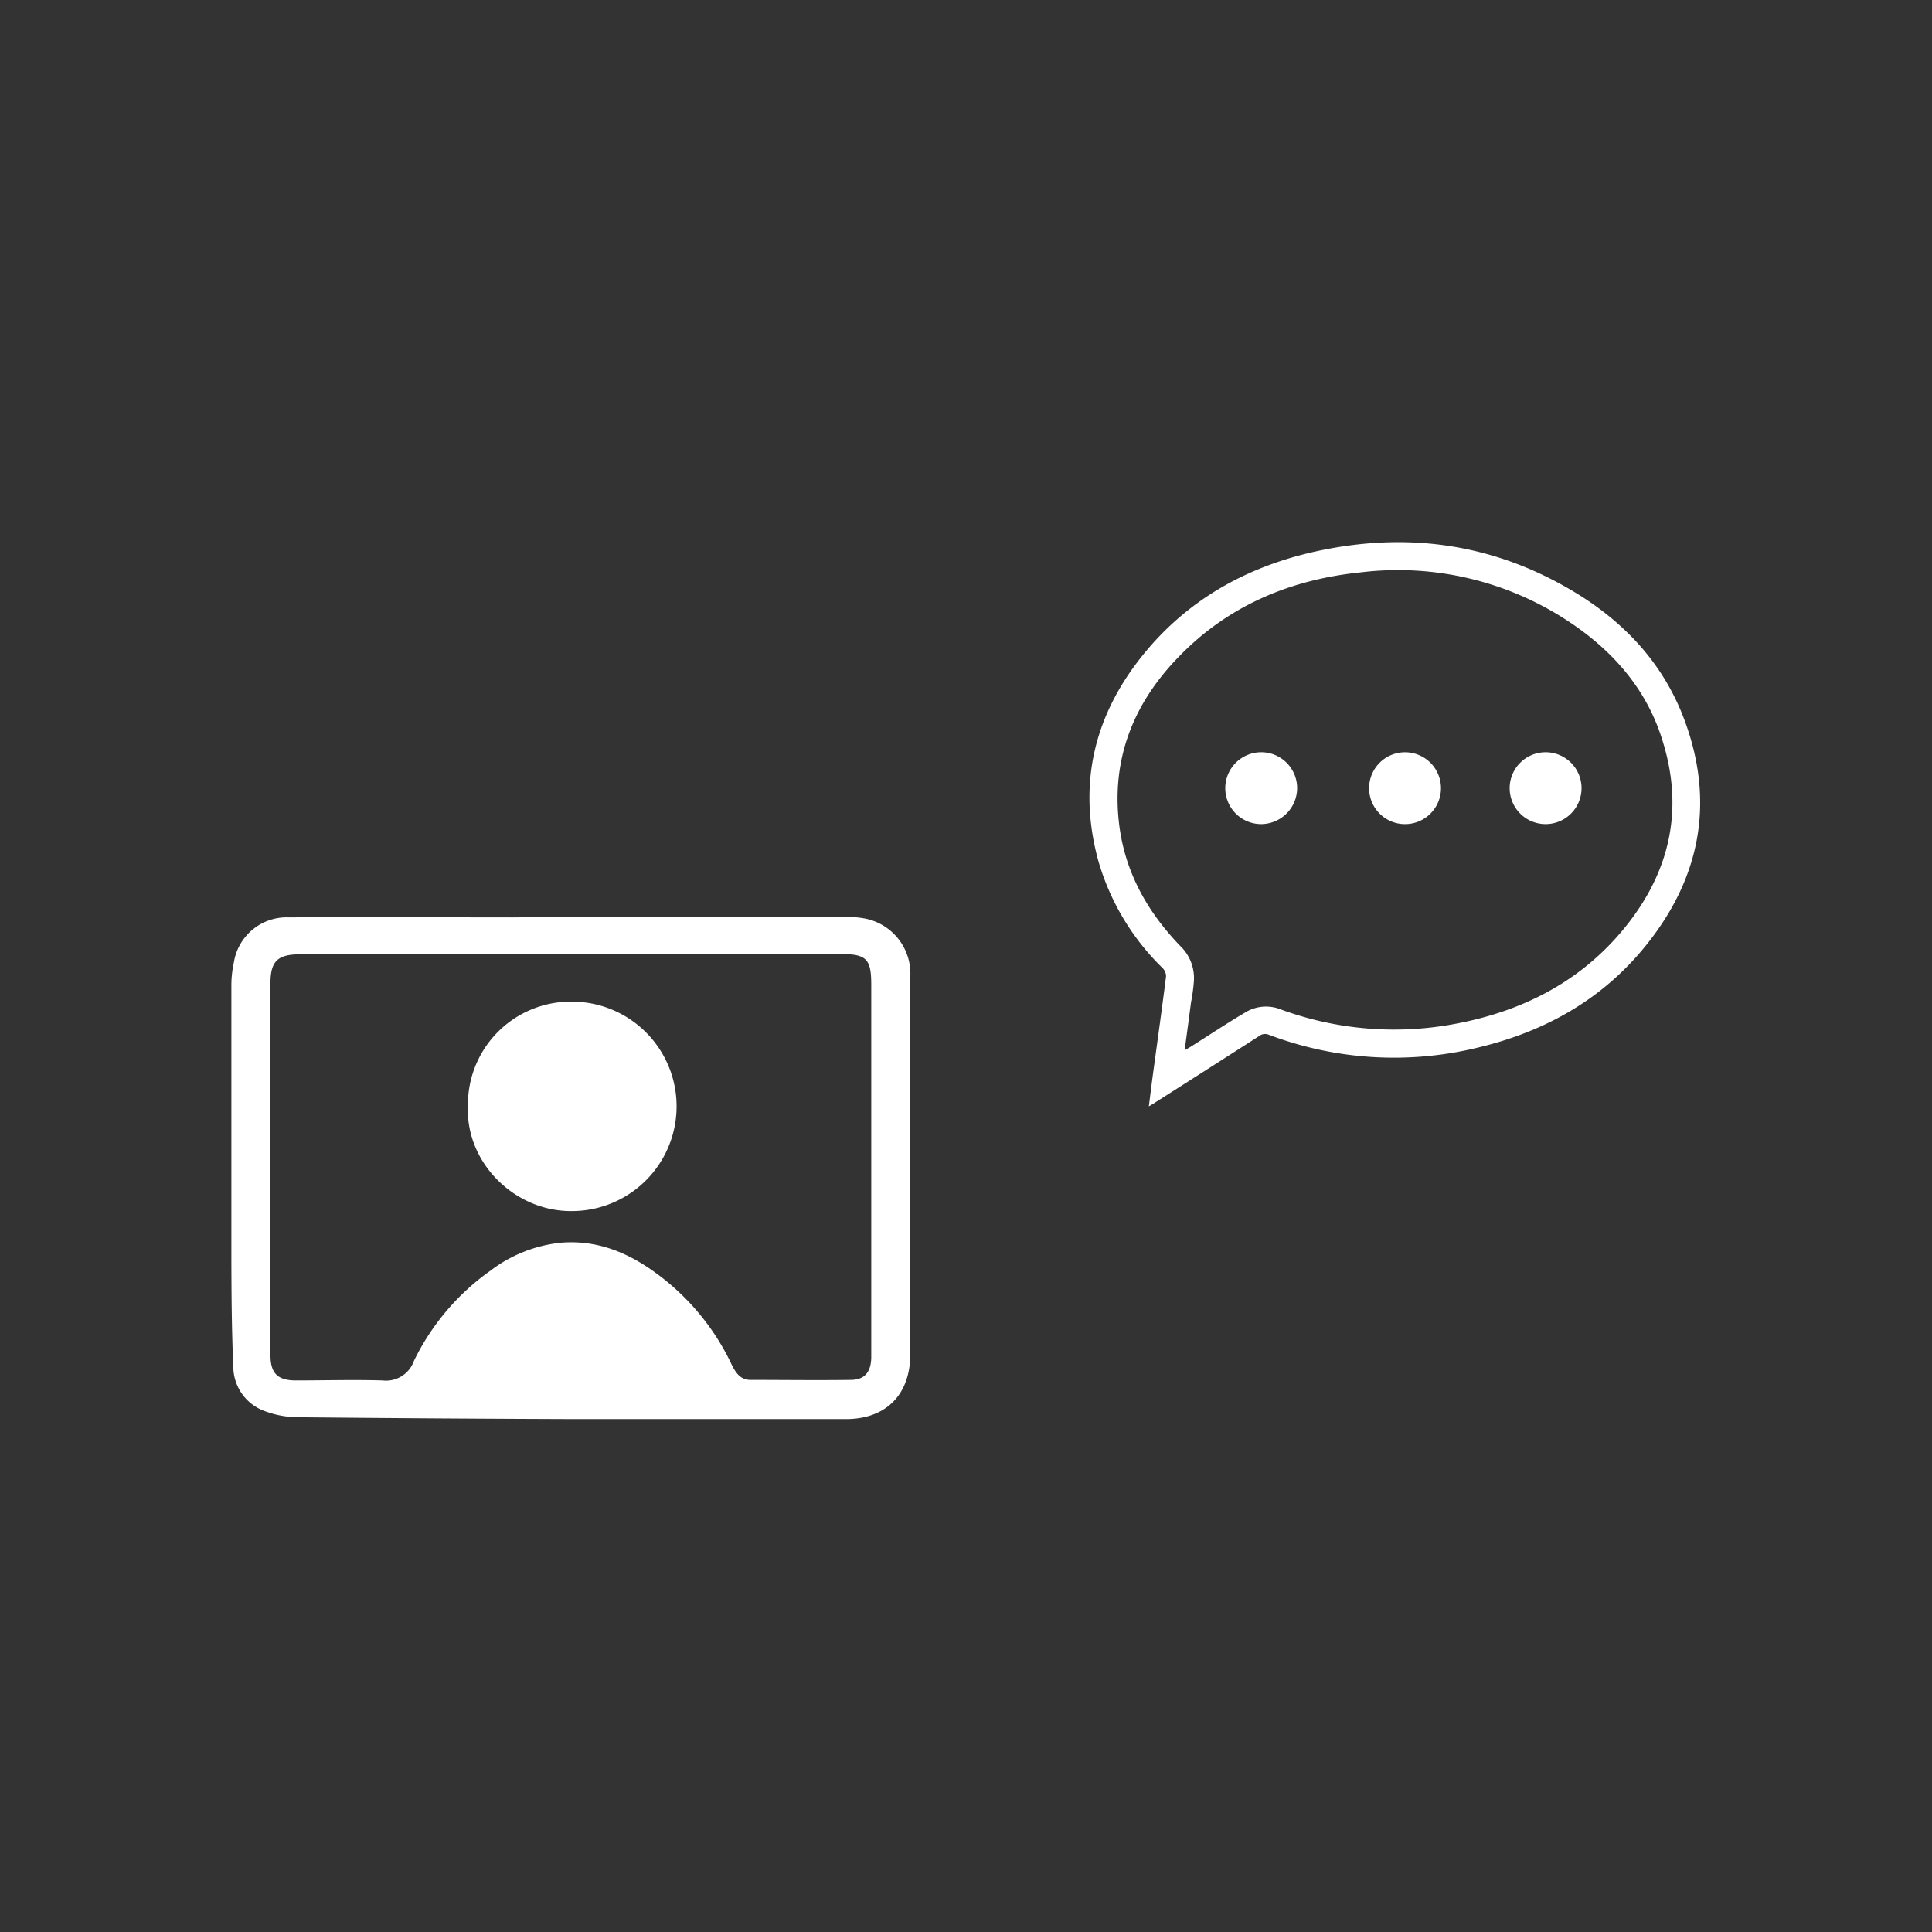 <svg id="Livello_1" data-name="Livello 1" xmlns="http://www.w3.org/2000/svg" viewBox="0 0 250 250"><rect x="0" y="0" width="250" height="250" fill="#333333" stroke="none"/><defs><style>.cls-1{fill:#fff;}</style></defs><path class="cls-1" d="M74,118.65h35a13.62,13.62,0,0,1,2.71.17,7.26,7.26,0,0,1,6.08,7.63q0,17.65,0,35.29,0,6.75,0,13.5c0,5.21-3.12,8.38-8.31,8.39-11.59,0-23.17,0-34.76,0q-18.14-.06-36.28-.24a12.39,12.39,0,0,1-4.25-.82,6.13,6.13,0,0,1-4-5.72c-.21-4.72-.24-9.46-.25-14.19q0-17.58,0-35.17a13.77,13.77,0,0,1,.32-2.93,6.92,6.92,0,0,1,7.15-5.85c9.65-.07,19.29,0,28.94,0Zm-.12,4.84H38.79c-2.86,0-3.79.91-3.79,3.7v48.2c0,2.3.93,3.23,3.23,3.24,3.75,0,7.51-.11,11.26,0a3.82,3.82,0,0,0,4.06-2.5,30.76,30.76,0,0,1,9.93-11.72,18.1,18.1,0,0,1,9.14-3.61c4.63-.37,8.6,1.26,12.24,3.92a31,31,0,0,1,9.75,11.72c.51,1.06,1.12,2.11,2.46,2.12,4.34,0,8.69.06,13,0,1.82,0,2.6-1,2.67-2.81,0-.44,0-.87,0-1.3v-47c0-3.37-.6-4-4-4H73.89Z"/><path class="cls-1" d="M60.55,143.07A13.31,13.31,0,0,1,74,129.61a13.55,13.55,0,0,1,0,27.1C66.69,156.79,60.21,150.52,60.55,143.07Z"/><path class="cls-1" d="M148.66,143.16c.21-1.65.39-3.15.6-4.66.55-4.06,1.12-8.12,1.63-12.19a1.55,1.55,0,0,0-.47-1.06,31.6,31.6,0,0,1-8.28-13.79c-2.7-9.79-.66-18.67,5.62-26.54,5.8-7.26,13.49-11.57,22.47-13.56,11.56-2.55,22.61-1.12,32.91,4.9,7,4.07,12.28,9.71,15,17.38,3.75,10.53,1.74,20.19-5.23,28.79-5.56,6.87-12.92,11-21.44,13.07a45.73,45.73,0,0,1-27.3-1.61,1.23,1.23,0,0,0-1.23.17q-6.68,4.29-13.37,8.54C149.33,142.77,149.06,142.92,148.66,143.16Zm4.63-7.25.91-.54c2.34-1.48,4.63-3,7-4.4a5.14,5.14,0,0,1,4.27-.45,42.52,42.52,0,0,0,22.91,1.95c8.42-1.59,15.78-5.25,21.39-11.86,6.11-7.21,8.23-15.43,5.41-24.6-2-6.7-6.39-11.74-12.15-15.56a40,40,0,0,0-26.94-6.39c-9.1.93-17.18,4.29-23.63,11-5.82,6-8.67,13.19-7.64,21.63.77,6.3,3.77,11.52,8.18,16a5.76,5.76,0,0,1,1.49,4.26,23.4,23.4,0,0,1-.37,2.74C153.86,131.68,153.59,133.71,153.29,135.91Z"/><path class="cls-1" d="M163.22,106.64a4.65,4.65,0,1,1,4.63-4.62A4.68,4.68,0,0,1,163.22,106.64Z"/><path class="cls-1" d="M200,106.64a4.65,4.65,0,1,1,4.65-4.6A4.65,4.65,0,0,1,200,106.64Z"/><path class="cls-1" d="M181.56,97.35a4.65,4.65,0,1,1,.08,9.29,4.65,4.65,0,0,1-.08-9.29Z"/></svg>